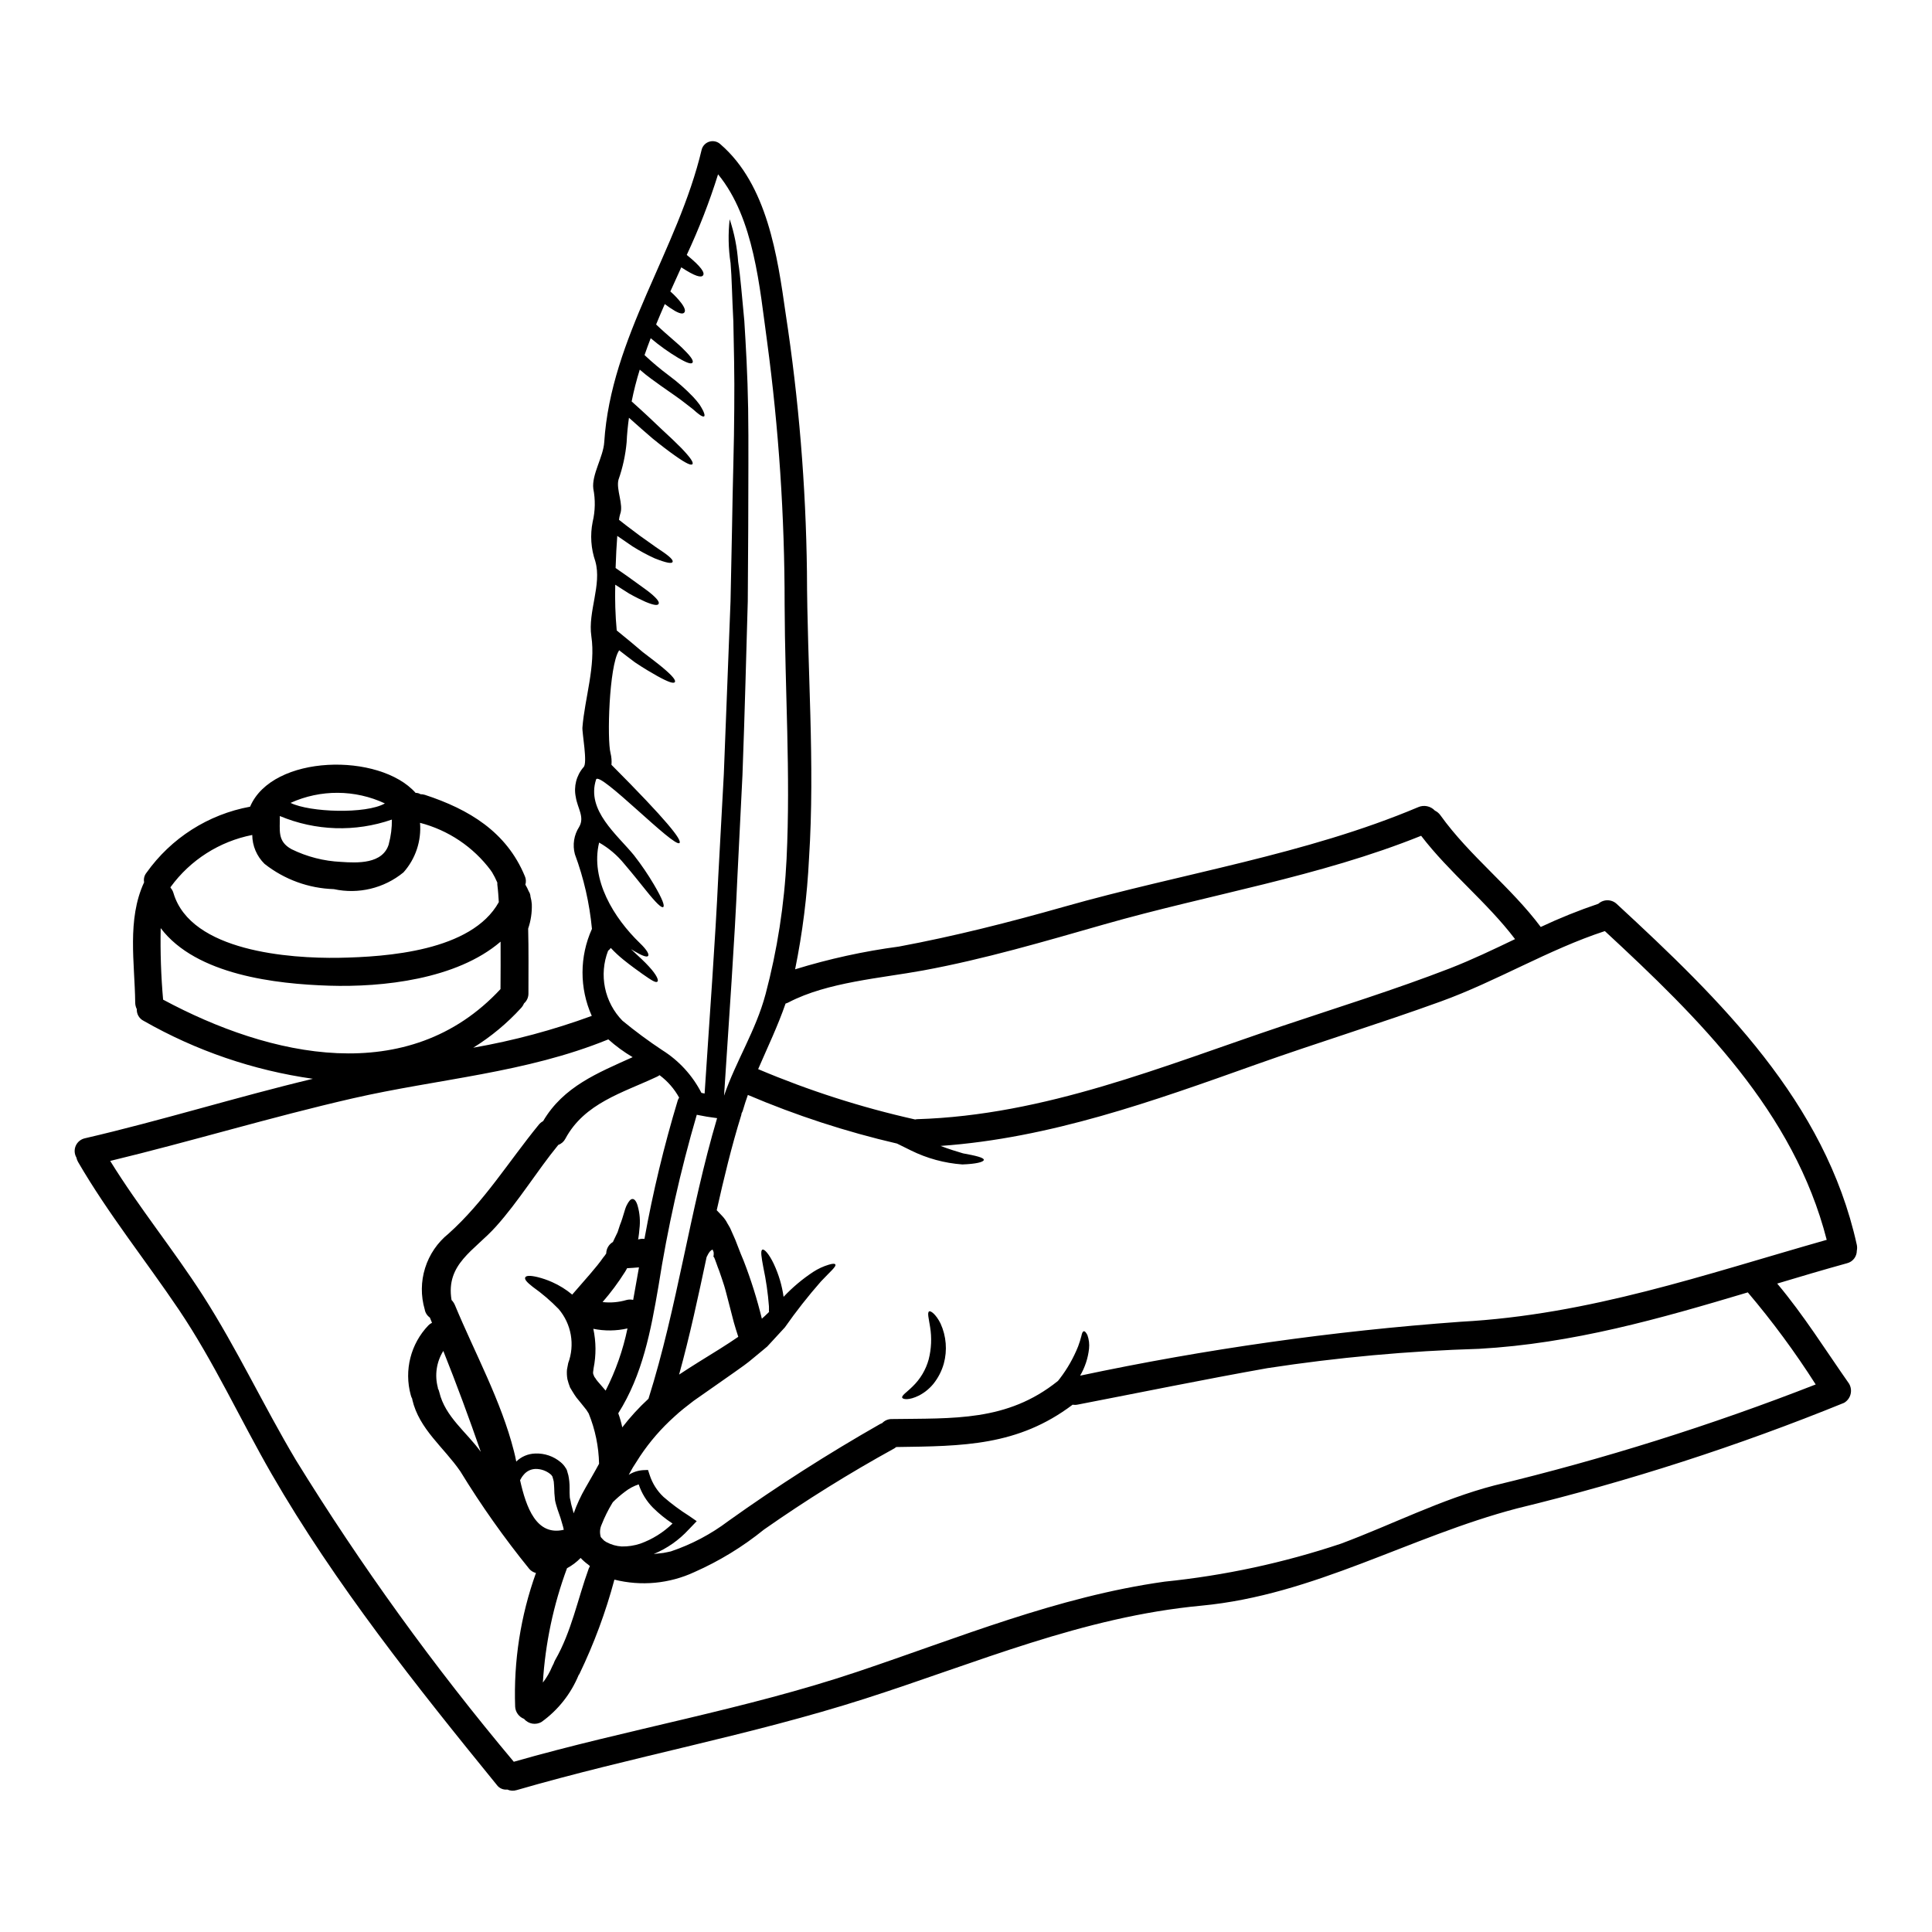 <?xml version="1.0" encoding="UTF-8"?>
<!-- Uploaded to: SVG Repo, www.svgrepo.com, Generator: SVG Repo Mixer Tools -->
<svg fill="#000000" width="800px" height="800px" version="1.1" viewBox="144 144 512 512" xmlns="http://www.w3.org/2000/svg">
 <g>
  <path d="m636.05 473.78c0.129 0.543 0.141 1.109 0.027 1.656 0.004 1.578-1.066 2.957-2.598 3.336-6.227 1.727-12.379 3.543-18.5 5.387 7.019 8.352 12.777 17.594 19.051 26.539v0.004c0.496 0.848 0.633 1.859 0.383 2.809-0.25 0.949-0.867 1.762-1.719 2.258-28.148 11.453-57.109 20.801-86.641 27.973-28.543 7.477-53.773 22.957-83.676 25.777-31.535 2.965-59.387 15.121-89.191 24.664-30.309 9.711-61.727 15.352-92.277 24.219l0.004-0.004c-0.812 0.258-1.695 0.203-2.473-0.148-1.086 0.129-2.152-0.348-2.789-1.234-21.18-26.02-42.902-53.305-59.684-82.418-8.266-14.359-15.273-29.707-24.535-43.469-8.848-13.121-18.781-25.477-26.742-39.195-0.211-0.367-0.359-0.766-0.445-1.18-0.547-0.953-0.609-2.109-0.168-3.117 0.445-1.004 1.34-1.738 2.414-1.977 20.262-4.695 40.184-10.926 60.422-15.77-15.781-2.234-30.992-7.445-44.832-15.348-1.18-0.578-1.898-1.805-1.828-3.113-0.273-0.535-0.418-1.129-0.422-1.734-0.121-10.523-2.223-21.996 2.363-31.883v0.004c-0.18-0.891 0.047-1.812 0.617-2.519 6.523-9.195 16.379-15.48 27.465-17.516 5.93-13.938 34.348-14.383 43.867-3.656 0.453-0.016 0.902 0.102 1.285 0.344 0.398 0 0.797 0.059 1.18 0.176 11.668 3.828 21.602 9.785 26.469 21.523v-0.004c0.328 0.715 0.379 1.527 0.148 2.277 0.34 0.559 0.637 1.148 0.887 1.754 0.289 0.426 0.453 0.922 0.473 1.434 0.18 0.645 0.297 1.301 0.348 1.969 0.074 2.207-0.25 4.406-0.965 6.496 0.145 5.711 0.074 11.414 0.074 17.125v0.004c0.031 1.027-0.402 2.019-1.18 2.695-0.176 0.434-0.426 0.832-0.742 1.18-3.727 4.09-8 7.641-12.703 10.555 10.699-1.871 21.211-4.691 31.41-8.43-3.285-7.336-3.269-15.73 0.047-23.055-0.641-6.769-2.16-13.422-4.523-19.797-0.664-2.465-0.25-5.094 1.137-7.238 1.508-2.598-0.422-4.894-0.891-7.871-0.602-2.828 0.156-5.773 2.051-7.957 1.137-1.012-0.418-9.055-0.297-10.527 0.617-7.734 3.543-16.285 2.363-24.168-0.961-6.5 2.816-13.617 1.062-19.82l0.004-0.004c-1.172-3.367-1.418-6.984-0.719-10.477 0.688-2.887 0.746-5.887 0.172-8.797-0.469-3.731 2.644-8.398 2.894-12.305 1.777-27.852 19.547-50.984 25.848-77.648 0.301-1.004 1.105-1.781 2.117-2.047 1.016-0.266 2.094 0.012 2.852 0.738 12.383 10.699 15.098 29.629 17.273 44.926 3.469 22.652 5.352 45.516 5.633 68.43 0.051 25.258 2.176 50.688 0.547 75.918v-0.004c-0.484 9.867-1.715 19.68-3.684 29.359 8.984-2.769 18.184-4.789 27.504-6.027 14.781-2.754 29.309-6.449 43.766-10.551 31.113-8.848 63.984-13.777 93.859-26.395v-0.004c1.52-0.656 3.289-0.289 4.422 0.918 0.586 0.281 1.086 0.707 1.461 1.234 7.781 10.848 18.605 18.93 26.586 29.602v0.004c4.973-2.344 10.07-4.394 15.273-6.152 1.41-1.27 3.562-1.227 4.922 0.098 27.438 25.355 55.188 52.391 63.543 90.176zm-10.871 37.117c-5.438-8.531-11.449-16.688-17.992-24.402-23.305 6.969-46.387 13.566-71.223 14.957-18.77 0.566-37.488 2.273-56.051 5.117-16.828 2.992-33.559 6.426-50.312 9.664-0.438 0.094-0.891 0.102-1.336 0.023-14.531 10.973-29.086 10.973-46.758 11.223-0.145 0.121-0.297 0.219-0.469 0.348l0.004-0.004c-11.902 6.547-23.445 13.73-34.574 21.523-5.621 4.555-11.82 8.344-18.438 11.27-6.629 3.078-14.113 3.785-21.203 2-2.305 8.617-5.414 17-9.289 25.035-0.074 0.082-0.141 0.176-0.195 0.27-2.047 4.961-5.438 9.25-9.789 12.383-1.535 0.93-3.519 0.594-4.668-0.785-1.359-0.516-2.285-1.789-2.363-3.238-0.43-12.051 1.441-24.074 5.512-35.426-0.68-0.168-1.293-0.539-1.754-1.062-6.664-8.211-12.773-16.855-18.289-25.875-4.398-6.398-10.898-11.145-12.727-19.004h0.004c-0.02-0.07-0.027-0.145-0.023-0.219-0.18-0.32-0.312-0.66-0.395-1.016-1.793-6.539-0.02-13.539 4.672-18.438 0.277-0.281 0.605-0.516 0.965-0.688-0.199-0.473-0.395-0.918-0.57-1.387-0.723-0.504-1.215-1.281-1.359-2.148-1.055-3.594-1.016-7.418 0.105-10.992 1.121-3.574 3.273-6.734 6.191-9.082 9.445-8.453 15.941-19.105 23.895-28.844 0.32-0.41 0.723-0.746 1.184-0.988 5.383-9.168 14.48-12.777 23.723-16.953-2.301-1.359-4.461-2.941-6.453-4.723l-0.023 0.023c-21.895 8.922-44.902 10.406-67.699 15.617-21.574 4.945-42.777 11.395-64.277 16.582 7.613 12.332 16.777 23.527 24.617 35.734 8.969 14.012 16.039 29.16 24.535 43.445v0.004c17.293 28.051 36.613 54.805 57.805 80.043 30.148-8.625 61.289-13.863 91.039-23.848 27.012-9.055 52.934-19.867 81.352-23.871v-0.004c15.938-1.617 31.648-5 46.84-10.082 13.516-5.039 26.562-11.762 40.605-15.418 28.969-6.973 57.43-15.918 85.184-26.766zm2.918-38.328c-8.699-33.934-33.734-58.617-58.793-81.82-14.828 4.84-28.734 13.32-43.492 18.656-16.211 5.879-32.695 10.922-48.957 16.703-27.332 9.738-54.566 19.523-83.602 21.574 2.246 0.844 4.273 1.484 5.957 1.969 3.387 0.617 5.559 1.137 5.512 1.727-0.047 0.59-2.148 1.086-5.684 1.211h-0.004c-4.738-0.344-9.363-1.602-13.621-3.707-1.281-0.617-2.519-1.234-3.707-1.832v0.004c-13.52-3.137-26.742-7.449-39.512-12.887-0.492 1.359-0.941 2.754-1.336 4.129-0.078 0.25-0.184 0.492-0.32 0.715-0.02 0.176-0.055 0.352-0.102 0.52-2.57 8.266-4.598 16.727-6.5 25.191l0.023 0.023 1.387 1.457c0.578 0.598 1.062 1.281 1.434 2.027 0.223 0.395 0.496 0.789 0.715 1.234 0.219 0.449 0.445 0.988 0.668 1.508 0.469 1.016 0.938 2.102 1.359 3.285 0.246 0.668 0.52 1.336 0.789 2.027 0.246 0.594 0.492 1.18 0.738 1.777l0.004 0.004c1.953 5.019 3.57 10.164 4.844 15.398 0.566-0.496 1.109-0.992 1.629-1.508l0.301-0.301-0.051-0.121c0.023-0.445 0-0.891 0-1.359-0.266-3.465-0.762-6.91-1.484-10.309-0.492-2.641-0.816-4.473-0.242-4.695 0.492-0.219 1.727 1.09 3.016 3.781h-0.004c1.297 2.762 2.172 5.703 2.594 8.723 2.359-2.504 5-4.727 7.871-6.617 1.277-0.828 2.668-1.473 4.125-1.906 0.988-0.297 1.574-0.32 1.703-0.074 0.395 0.52-1.41 1.969-3.777 4.5v-0.004c-3.414 3.891-6.617 7.965-9.586 12.203-1.18 1.281-2.449 2.644-3.731 4.051l-0.941 1.016-1.18 0.988c-0.789 0.668-1.605 1.336-2.422 2.004-1.68 1.457-3.363 2.594-5.094 3.828l-5.285 3.707c-1.805 1.258-3.66 2.57-5.539 3.879-1.754 1.363-3.434 2.621-5.09 4.176-3.441 3.086-6.484 6.59-9.055 10.43-0.641 1.012-1.285 2-1.93 3.016-0.371 0.664-0.738 1.312-1.109 1.969h0.004c1.16-0.73 2.484-1.156 3.852-1.238l1.258-0.047 0.445 1.359c0.715 2.203 1.973 4.195 3.66 5.781 2.133 1.852 4.406 3.539 6.797 5.043l2.004 1.387-1.633 1.703-0.52 0.543h-0.004c-2.555 2.777-5.684 4.969-9.164 6.422v0.027c0.445-0.074 0.891-0.098 1.336-0.148h-0.004c0.797-0.059 1.586-0.18 2.363-0.371 0.273-0.051 0.52-0.125 0.789-0.172h-0.004c5.484-1.844 10.633-4.566 15.25-8.059 12.957-9.246 26.375-17.824 40.207-25.699 0.176-0.094 0.355-0.176 0.543-0.246 0.668-0.699 1.602-1.086 2.57-1.062 16.258-0.246 30.496 0.715 43.914-10.031 0.027-0.035 0.059-0.059 0.098-0.078 0.172-0.223 0.371-0.445 0.543-0.691 1.973-2.586 3.586-5.43 4.793-8.449 0.34-0.902 0.629-1.824 0.867-2.758 0.148-0.762 0.348-1.207 0.641-1.258 0.297-0.051 0.617 0.348 0.965 1.039 0.406 1.148 0.551 2.371 0.422 3.582-0.277 2.519-1.082 4.953-2.363 7.144 33.254-7.055 66.949-11.828 100.85-14.285 34.25-1.859 64.516-12.488 96.996-21.707zm-82.594-79.695c-7.477-9.84-17.352-17.547-24.887-27.383-27.059 10.895-56.02 15.496-84.02 23.488-15.84 4.523-31.754 9.219-47.969 12.203-11.168 2.051-25.352 3.09-35.586 8.426h0.004c-0.277 0.145-0.566 0.262-0.863 0.348-2.055 5.957-4.793 11.641-7.266 17.375 13.434 5.691 27.355 10.156 41.594 13.34 0.16-0.035 0.324-0.059 0.488-0.074 34.031-1.035 64.996-14.008 96.797-24.688 14.855-4.992 29.855-9.637 44.477-15.297 5.836-2.281 11.52-4.996 17.23-7.738zm-193.05-21.355c1.086-22.461-0.445-44.871-0.52-67.34 0.008-23.309-1.547-46.59-4.648-69.691-1.969-14.168-3.387-32.617-12.988-44.285l-0.004 0.004c-2.285 7.293-5.059 14.426-8.297 21.352 3.883 3.148 4.82 4.723 4.328 5.41s-2.102 0.297-5.781-2.125c-0.965 2.125-1.93 4.273-2.894 6.398l0.004 0.004c1.105 0.953 2.106 2.023 2.992 3.188 0.914 1.285 1.039 2.004 0.691 2.398s-1.062 0.348-2.449-0.422c-0.941-0.555-1.848-1.164-2.715-1.828-0.789 1.801-1.555 3.606-2.297 5.41 3.332 3.188 6.004 5.188 7.512 6.82 1.93 1.902 2.449 2.891 2.125 3.309-0.324 0.422-1.41 0.121-3.703-1.234l-0.004 0.004c-2.594-1.547-5.059-3.309-7.363-5.262-0.57 1.48-1.113 2.965-1.633 4.473v-0.004c2.074 1.957 4.262 3.789 6.547 5.488 2.254 1.676 4.359 3.535 6.301 5.562 0.629 0.66 1.215 1.359 1.754 2.098 0.34 0.527 0.652 1.07 0.938 1.633 0.395 0.863 0.445 1.309 0.246 1.457-0.195 0.148-0.664-0.023-1.383-0.566h0.004c-0.465-0.348-0.91-0.723-1.336-1.117-0.52-0.469-1.234-0.938-2.004-1.574-1.574-1.258-3.731-2.754-6.574-4.723-1.656-1.211-3.684-2.57-5.758-4.398v0.004c-0.863 2.769-1.582 5.582-2.148 8.426 3.148 2.812 5.731 5.238 7.832 7.262 2.246 2.078 3.981 3.707 5.262 5.019 2.547 2.644 3.336 3.906 3.016 4.328-0.324 0.426-1.652-0.125-4.695-2.297-1.508-1.062-3.484-2.547-5.902-4.523-1.777-1.531-3.856-3.336-6.227-5.465-0.301 2.148-0.52 4.328-0.617 6.504-0.305 3.379-1.031 6.707-2.156 9.906-0.688 2.594 1.41 6.625 0.445 9.121-0.148 0.492-0.254 0.996-0.316 1.508 0.641 0.496 1.258 0.988 1.855 1.457 1.359 1.016 2.57 1.93 3.656 2.754 2.223 1.531 3.938 2.844 5.289 3.731 2.715 1.777 3.633 2.754 3.41 3.234s-1.508 0.324-4.695-0.938l-0.004 0.004c-2.055-0.938-4.047-2.012-5.957-3.219-1.18-0.789-2.449-1.68-3.883-2.668-0.047-0.047-0.098-0.074-0.121-0.098-0.195 2.449-0.348 5.438-0.445 8.527 2.172 1.484 4.004 2.793 5.488 3.883 1.605 1.18 2.867 2.027 3.777 2.789 1.855 1.535 2.398 2.398 2.125 2.848-0.273 0.449-1.234 0.371-3.484-0.57-1.086-0.492-2.547-1.18-4.301-2.172-1.086-0.668-2.32-1.484-3.703-2.363l0.004-0.004c-0.105 4.051 0.023 8.102 0.391 12.133 2.719 2.195 4.992 4.102 6.871 5.707 2.269 1.754 4.078 3.09 5.383 4.199 2.621 2.199 3.461 3.336 3.148 3.781-0.312 0.445-1.605 0.074-4.644-1.605-1.535-0.867-3.512-2.004-5.93-3.633-1.258-0.941-2.668-2.004-4.203-3.211l0.004 0.004c-0.031 0.055-0.055 0.113-0.07 0.172-2.598 4.078-3.148 23.551-2.199 27.082h-0.004c0.258 1.02 0.344 2.07 0.25 3.113 14.828 14.879 18.703 19.922 18.039 20.707-1.285 1.508-21.324-19.32-22.117-16.805-2.644 8.18 5.559 14.562 10.109 20.141l-0.004 0.004c1.902 2.438 3.641 4.996 5.215 7.66 2.363 4.008 2.894 5.684 2.473 5.984s-1.777-0.918-4.621-4.477c-1.434-1.777-3.262-4.102-5.707-6.965l-0.004-0.004c-1.844-2.277-4.102-4.191-6.652-5.641-2.398 9.887 3.981 20.043 10.75 26.59 2.051 1.969 2.547 3.09 2.223 3.461s-1.41 0.051-3.805-1.359c-0.219-0.148-0.469-0.301-0.715-0.445l0.172 0.172c1.902 1.777 3.461 3.188 4.547 4.398 2.223 2.398 2.644 3.758 2.273 4.031-0.445 0.371-1.461-0.273-4.004-2.051-1.258-0.918-2.969-2.102-5.066-3.805h0.004c-1.168-0.945-2.266-1.969-3.289-3.066-0.199 0.281-0.441 0.531-0.715 0.742-1.211 3.129-1.492 6.539-0.82 9.824 0.676 3.285 2.277 6.309 4.621 8.711 3.379 2.785 6.902 5.391 10.555 7.809 4.414 2.769 8 6.684 10.379 11.32 0.277 0.07 0.559 0.129 0.844 0.172 1.359-20.934 2.816-40.148 3.633-57.777 0.52-9.391 0.988-18.336 1.457-26.84 0.324-8.5 0.637-16.566 0.941-24.195 0.297-7.66 0.566-14.875 0.84-21.695 0.148-6.824 0.281-13.25 0.395-19.285 0.172-12.059 0.566-22.59 0.59-31.68 0.102-9.098-0.121-16.754-0.242-23.184-0.348-6.375-0.395-11.539-0.742-15.52h-0.008c-0.578-3.812-0.652-7.684-0.223-11.516 1.227 3.66 1.98 7.465 2.25 11.316 0.641 3.981 0.988 9.145 1.629 15.57 0.395 6.422 0.867 14.168 1.016 23.301 0.148 9.133 0.023 19.68 0.023 31.754-0.023 6.055-0.062 12.496-0.121 19.324-0.195 6.844-0.402 14.094-0.617 21.746-0.215 7.652-0.477 15.742-0.789 24.27-0.422 8.527-0.867 17.473-1.336 26.887-0.762 17.711-2.199 37.043-3.543 58.098 3.09-9.055 8.449-17.32 10.973-26.816l0.004 0.008c3.129-11.781 5.008-23.863 5.598-36.043zm-12.805 126.74c-0.418-1.312-0.84-2.598-1.18-3.832-0.469-1.777-0.914-3.508-1.336-5.164-0.422-1.555-0.789-3.148-1.211-4.523-0.426-1.375-0.891-2.668-1.309-3.906-0.246-0.664-0.594-1.48-0.789-2.125l-0.375-1.012-0.195-0.469-0.195-0.223v-0.023c0-0.125 0.098-0.273 0.074-0.469v0.004c0.016-0.242 0.008-0.484-0.023-0.723-0.043-0.145-0.102-0.281-0.172-0.414-0.02-0.082-0.055-0.156-0.098-0.227l-0.074 0.023c-0.473 0.223-0.844 0.57-1.508 1.969-2.223 10.453-4.449 20.859-7.289 31.137 1.727-1.137 3.41-2.223 5.117-3.285 3.965-2.449 7.477-4.598 10.562-6.723zm-5.609-57.938c-1.801-0.219-3.609-0.516-5.387-0.891-4.359 14.914-7.754 30.098-10.156 45.449-2.027 11.809-4.199 23.449-10.652 33.656 0.445 1.219 0.801 2.465 1.062 3.731 2.094-2.723 4.418-5.258 6.945-7.582 7.664-24.293 10.934-49.898 18.188-74.363zm-10.109-5.359c0.027-0.023 0.027-0.051 0.051-0.074v-0.004c-1.285-2.332-3.055-4.359-5.191-5.953-0.238 0.172-0.492 0.32-0.762 0.441-9.055 4.25-19.129 6.969-24.195 16.387-0.395 0.77-1.062 1.359-1.879 1.652-5.734 7.019-10.477 14.902-16.531 21.648-5.754 6.402-13.344 9.887-11.762 19.453h0.004c0.371 0.391 0.672 0.84 0.887 1.336 5.262 12.68 12.258 25.379 15.641 38.723 0.223 0.816 0.422 1.754 0.617 2.754h0.004c1.344-1.316 3.137-2.074 5.019-2.125 2.457-0.105 4.863 0.715 6.746 2.297 0.539 0.441 1 0.977 1.355 1.574l0.148 0.223 0.023 0.047 0.172 0.395v0.023l0.023 0.098 0.098 0.348 0.199 0.691 0.008 0.004c0.234 1.094 0.348 2.211 0.34 3.332v1.387l0.051 1.137 0.023 0.195 0.051 0.246 0.148 0.641 0.004 0.004c0.059 0.418 0.148 0.832 0.27 1.238 0.172 0.641 0.348 1.281 0.543 1.969v-0.004c0.828-2.34 1.871-4.598 3.113-6.746 0.594-1.039 1.18-2.102 1.801-3.148l0.891-1.574 0.867-1.574c0.023-0.023 0.023-0.047 0.051-0.07-0.094-4.578-1.027-9.105-2.754-13.348-0.223-0.32-0.422-0.641-0.617-0.965-0.273-0.371-0.645-0.789-0.941-1.18-0.371-0.445-0.715-0.891-1.062-1.312-0.418-0.469-0.801-0.973-1.137-1.504-0.418-0.641-0.789-1.281-1.18-1.93-0.281-0.711-0.512-1.434-0.695-2.172-0.152-0.848-0.195-1.715-0.121-2.57 0.098-0.566 0.219-1.137 0.324-1.703v-0.004c0.891-2.398 1.125-4.988 0.684-7.508-0.445-2.519-1.551-4.875-3.207-6.824-2.106-2.168-4.406-4.137-6.871-5.883-1.574-1.234-2.199-1.969-2.004-2.473 0.195-0.504 1.18-0.617 3.262-0.121h0.004c1.328 0.328 2.629 0.777 3.879 1.336 1.918 0.852 3.707 1.965 5.316 3.309 3.387-3.957 6.324-7.086 8.227-9.84 0.293-0.328 0.555-0.684 0.785-1.062 0.02-1.254 0.691-2.41 1.777-3.039 0.094-0.176 0.176-0.355 0.25-0.543 0.348-0.715 0.691-1.41 0.988-2.051 0.219-0.668 0.445-1.312 0.617-1.883 0.938-2.32 1.234-4.148 1.801-5.262 0.566-1.113 1.039-1.656 1.535-1.656s0.988 0.52 1.359 1.781v0.004c0.578 2.012 0.738 4.121 0.469 6.199-0.074 0.742-0.121 1.535-0.273 2.398l0.004-0.004c-0.02 0.113-0.055 0.219-0.102 0.324 0.117-0.004 0.234-0.02 0.348-0.047 0.445-0.113 0.906-0.141 1.359-0.074 2.238-12.395 5.184-24.645 8.824-36.699 0.082-0.234 0.191-0.461 0.324-0.668zm-1.703 112.79c-1.855-1.215-3.586-2.613-5.164-4.176-1.73-1.746-3.035-3.871-3.805-6.203-1.305 0.43-2.527 1.082-3.609 1.926-1.145 0.855-2.227 1.789-3.238 2.797-0.074 0.098-0.125 0.219-0.195 0.32v-0.004c-1.074 1.773-1.996 3.633-2.754 5.562-0.5 1.051-0.586 2.25-0.246 3.363 0.023 0.047 0.098 0.098 0.121 0.145 0.246 0.301 0.52 0.543 0.789 0.82 0.219 0.121 0.395 0.273 0.617 0.395v-0.004c1.238 0.664 2.602 1.055 4.004 1.137 1.668 0.035 3.332-0.219 4.918-0.742 3.203-1.145 6.125-2.965 8.562-5.336zm-10.43-59.262c0.52-2.867 1.016-5.758 1.535-8.625-1.039 0.098-2.199 0.172-3.148 0.223-0.172 0.32-0.348 0.664-0.543 0.961-1.777 2.82-3.766 5.5-5.957 8.012 2.125 0.242 4.273 0.059 6.324-0.543 0.586-0.156 1.199-0.168 1.789-0.027zm-1.508 7.559c-2.977 0.676-6.062 0.711-9.055 0.098 0.742 3.441 0.766 7 0.074 10.453-0.047 0.371-0.098 0.742-0.145 1.137 0.047 0.223 0 0.172 0.047 0.395 0.125 0.246 0.172 0.496 0.301 0.742h-0.004c0.195 0.23 0.367 0.48 0.516 0.742 0.27 0.359 0.559 0.707 0.867 1.039 0.348 0.422 0.715 0.816 1.062 1.234 0.195 0.219 0.371 0.445 0.543 0.641 2.66-5.207 4.609-10.754 5.793-16.48zm-9.957 62.977c-0.145-0.145-0.32-0.273-0.492-0.418-0.711-0.516-1.367-1.094-1.969-1.734-1.055 1.09-2.273 2.008-3.609 2.723-3.606 9.734-5.762 19.945-6.398 30.305 1.012-1.305 1.844-2.742 2.469-4.273 0.117-0.27 0.25-0.531 0.395-0.789 0.105-0.312 0.234-0.621 0.395-0.91 4.328-7.516 5.957-16.137 8.895-24.242 0.09-0.227 0.195-0.449 0.316-0.664zm-6.941-9.613v-0.098c-0.074-0.273-0.121-0.543-0.195-0.816h-0.004c-0.402-1.516-0.879-3.008-1.434-4.477-0.148-0.422-0.246-0.816-0.375-1.234l-0.172-0.641-0.07-0.324c-0.051-0.168-0.074-0.34-0.074-0.516l-0.148-1.574c-0.023-0.445-0.047-0.914-0.047-1.359 0-0.52-0.074-0.789-0.074-1.137h-0.004c0.004-0.387-0.055-0.77-0.172-1.137l-0.195-0.691-0.051-0.172h-0.023l-0.004-0.004c-0.129-0.242-0.316-0.453-0.543-0.617-1.09-0.867-2.441-1.336-3.832-1.332-1.238 0.016-2.406 0.578-3.188 1.535-0.387 0.438-0.707 0.93-0.961 1.453 1.605 7.156 4.297 14.84 11.562 13.137zm-16.754-143.27c0.023-4.199 0.051-8.379 0.023-12.594-11.688 10.031-31.383 12.109-45.422 11.668-14.039-0.445-35.238-2.816-44.652-15.25l-0.004-0.004c-0.125 6.324 0.086 12.652 0.641 18.953 28.324 15.223 64.973 23.527 89.41-2.793zm-0.449-23.059c-0.098-1.574-0.195-3.113-0.395-4.672-0.012-0.172-0.012-0.344 0-0.516-0.414-0.973-0.895-1.914-1.438-2.82-0.121-0.121-0.219-0.266-0.293-0.418-4.637-6.211-11.254-10.656-18.754-12.598 0.402 4.789-1.18 9.535-4.379 13.125-5.148 4.227-11.949 5.863-18.461 4.445-6.676-0.207-13.113-2.551-18.359-6.691-2.066-2.016-3.238-4.777-3.262-7.664-8.684 1.707-16.406 6.625-21.621 13.777-0.023 0.023-0.023 0.023-0.051 0.023 0 0.074 0.027 0.121 0.027 0.195 0.371 0.422 0.641 0.922 0.785 1.461 4.625 15.445 30.82 17.297 43.793 17.098 12.676-0.23 35.191-1.758 42.406-14.746zm-15.77 129.85c1.535 6.523 7.219 10.574 10.996 15.816-3.113-8.992-6.398-17.867-9.934-26.738-1.805 2.887-2.332 6.394-1.453 9.688-0.004 0.082 0.004 0.168 0.023 0.246 0.168 0.312 0.293 0.645 0.367 0.988zm-13.383-145.29h0.004c0.562-2.102 0.836-4.269 0.812-6.449-9.676 3.363-20.254 3.023-29.699-0.941 0.074 3.805-0.742 6.691 3.113 8.797 4.09 2.004 8.543 3.148 13.094 3.359 4.34 0.301 11.137 0.621 12.695-4.766zm-26.047-10.871c5.117 2.519 19.992 3.016 25.008 0.145h0.004c-7.91-3.699-17.043-3.75-24.996-0.145z"/>
  <path d="m393.26 494.76c1.516 3.324 1.82 7.078 0.859 10.605-0.547 1.953-1.484 3.777-2.754 5.359-1.055 1.285-2.356 2.344-3.832 3.113-2.668 1.312-4.199 1.016-4.426 0.594-0.297-0.57 1.285-1.531 2.754-3.016h0.004c2.035-1.965 3.504-4.438 4.25-7.168 0.711-2.801 0.84-5.723 0.371-8.574-0.348-2.269-0.789-3.777-0.273-4.125 0.422-0.273 1.832 0.766 3.047 3.211z"/>
 </g>
</svg>
